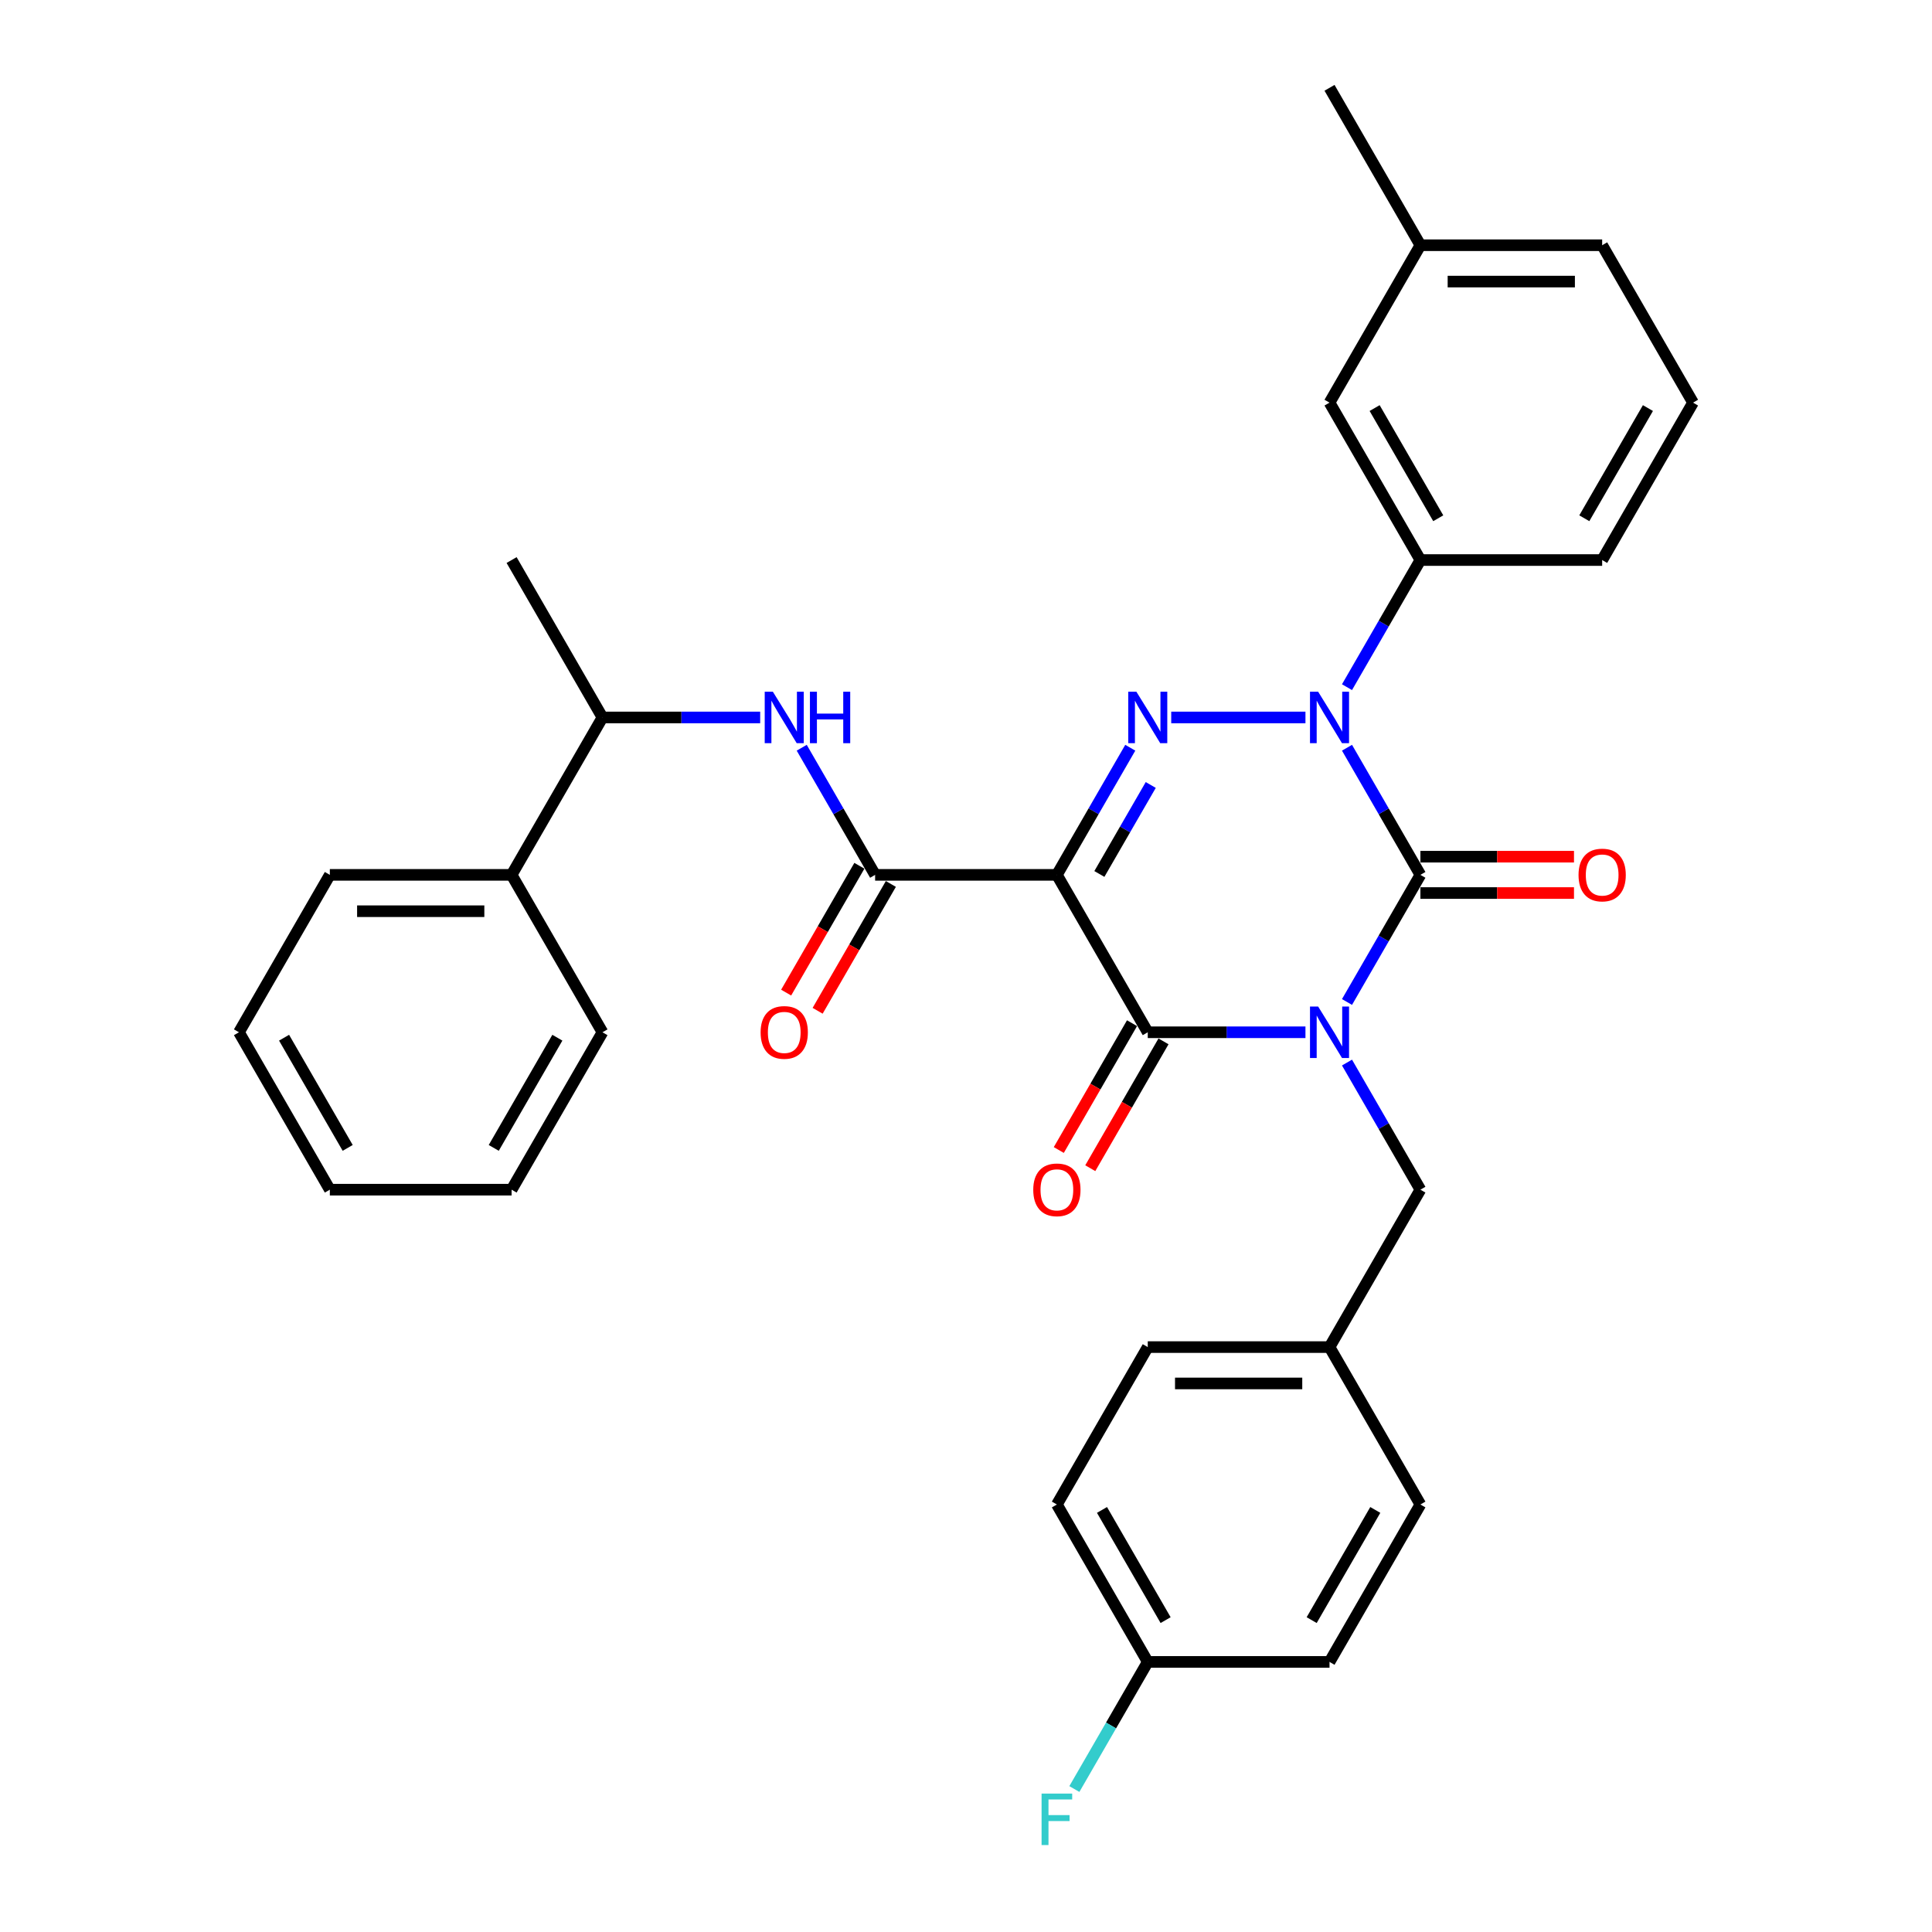 <?xml version='1.0' encoding='iso-8859-1'?>
<svg version='1.1' baseProfile='full'
              xmlns='http://www.w3.org/2000/svg'
                      xmlns:rdkit='http://www.rdkit.org/xml'
                      xmlns:xlink='http://www.w3.org/1999/xlink'
                  xml:space='preserve'
width='1000px' height='1000px' viewBox='0 0 1000 1000'>
<!-- END OF HEADER -->
<rect style='opacity:1.0;fill:#FFFFFF;stroke:none' width='1000' height='1000' x='0' y='0'> </rect>
<path class='bond-0' d='M 697.207,518.629 L 716.202,485.728' style='fill:none;fill-rule:evenodd;stroke:#0000FF;stroke-width:6px;stroke-linecap:butt;stroke-linejoin:miter;stroke-opacity:1' />
<path class='bond-0' d='M 716.202,485.728 L 735.197,452.828' style='fill:none;fill-rule:evenodd;stroke:#000000;stroke-width:6px;stroke-linecap:butt;stroke-linejoin:miter;stroke-opacity:1' />
<path class='bond-1' d='M 675.702,534.302 L 634.89,534.302' style='fill:none;fill-rule:evenodd;stroke:#0000FF;stroke-width:6px;stroke-linecap:butt;stroke-linejoin:miter;stroke-opacity:1' />
<path class='bond-1' d='M 634.89,534.302 L 594.079,534.302' style='fill:none;fill-rule:evenodd;stroke:#000000;stroke-width:6px;stroke-linecap:butt;stroke-linejoin:miter;stroke-opacity:1' />
<path class='bond-2' d='M 697.207,549.976 L 716.202,582.876' style='fill:none;fill-rule:evenodd;stroke:#0000FF;stroke-width:6px;stroke-linecap:butt;stroke-linejoin:miter;stroke-opacity:1' />
<path class='bond-2' d='M 716.202,582.876 L 735.197,615.777' style='fill:none;fill-rule:evenodd;stroke:#000000;stroke-width:6px;stroke-linecap:butt;stroke-linejoin:miter;stroke-opacity:1' />
<path class='bond-3' d='M 735.197,452.828 L 716.202,419.927' style='fill:none;fill-rule:evenodd;stroke:#000000;stroke-width:6px;stroke-linecap:butt;stroke-linejoin:miter;stroke-opacity:1' />
<path class='bond-3' d='M 716.202,419.927 L 697.207,387.027' style='fill:none;fill-rule:evenodd;stroke:#0000FF;stroke-width:6px;stroke-linecap:butt;stroke-linejoin:miter;stroke-opacity:1' />
<path class='bond-4' d='M 735.197,462.235 L 774.945,462.235' style='fill:none;fill-rule:evenodd;stroke:#000000;stroke-width:6px;stroke-linecap:butt;stroke-linejoin:miter;stroke-opacity:1' />
<path class='bond-4' d='M 774.945,462.235 L 814.694,462.235' style='fill:none;fill-rule:evenodd;stroke:#FF0000;stroke-width:6px;stroke-linecap:butt;stroke-linejoin:miter;stroke-opacity:1' />
<path class='bond-4' d='M 735.197,443.42 L 774.945,443.42' style='fill:none;fill-rule:evenodd;stroke:#000000;stroke-width:6px;stroke-linecap:butt;stroke-linejoin:miter;stroke-opacity:1' />
<path class='bond-4' d='M 774.945,443.42 L 814.694,443.42' style='fill:none;fill-rule:evenodd;stroke:#FF0000;stroke-width:6px;stroke-linecap:butt;stroke-linejoin:miter;stroke-opacity:1' />
<path class='bond-5' d='M 697.207,355.679 L 716.202,322.779' style='fill:none;fill-rule:evenodd;stroke:#0000FF;stroke-width:6px;stroke-linecap:butt;stroke-linejoin:miter;stroke-opacity:1' />
<path class='bond-5' d='M 716.202,322.779 L 735.197,289.878' style='fill:none;fill-rule:evenodd;stroke:#000000;stroke-width:6px;stroke-linecap:butt;stroke-linejoin:miter;stroke-opacity:1' />
<path class='bond-6' d='M 675.702,371.353 L 606.223,371.353' style='fill:none;fill-rule:evenodd;stroke:#0000FF;stroke-width:6px;stroke-linecap:butt;stroke-linejoin:miter;stroke-opacity:1' />
<path class='bond-7' d='M 585.03,387.027 L 566.035,419.927' style='fill:none;fill-rule:evenodd;stroke:#0000FF;stroke-width:6px;stroke-linecap:butt;stroke-linejoin:miter;stroke-opacity:1' />
<path class='bond-7' d='M 566.035,419.927 L 547.039,452.828' style='fill:none;fill-rule:evenodd;stroke:#000000;stroke-width:6px;stroke-linecap:butt;stroke-linejoin:miter;stroke-opacity:1' />
<path class='bond-7' d='M 595.626,406.305 L 582.329,429.335' style='fill:none;fill-rule:evenodd;stroke:#0000FF;stroke-width:6px;stroke-linecap:butt;stroke-linejoin:miter;stroke-opacity:1' />
<path class='bond-7' d='M 582.329,429.335 L 569.033,452.365' style='fill:none;fill-rule:evenodd;stroke:#000000;stroke-width:6px;stroke-linecap:butt;stroke-linejoin:miter;stroke-opacity:1' />
<path class='bond-8' d='M 547.039,452.828 L 452.961,452.828' style='fill:none;fill-rule:evenodd;stroke:#000000;stroke-width:6px;stroke-linecap:butt;stroke-linejoin:miter;stroke-opacity:1' />
<path class='bond-9' d='M 547.039,452.828 L 594.079,534.302' style='fill:none;fill-rule:evenodd;stroke:#000000;stroke-width:6px;stroke-linecap:butt;stroke-linejoin:miter;stroke-opacity:1' />
<path class='bond-10' d='M 585.931,529.598 L 566.98,562.424' style='fill:none;fill-rule:evenodd;stroke:#000000;stroke-width:6px;stroke-linecap:butt;stroke-linejoin:miter;stroke-opacity:1' />
<path class='bond-10' d='M 566.98,562.424 L 548.028,595.249' style='fill:none;fill-rule:evenodd;stroke:#FF0000;stroke-width:6px;stroke-linecap:butt;stroke-linejoin:miter;stroke-opacity:1' />
<path class='bond-10' d='M 602.226,539.006 L 583.275,571.831' style='fill:none;fill-rule:evenodd;stroke:#000000;stroke-width:6px;stroke-linecap:butt;stroke-linejoin:miter;stroke-opacity:1' />
<path class='bond-10' d='M 583.275,571.831 L 564.323,604.657' style='fill:none;fill-rule:evenodd;stroke:#FF0000;stroke-width:6px;stroke-linecap:butt;stroke-linejoin:miter;stroke-opacity:1' />
<path class='bond-11' d='M 264.803,452.828 L 311.842,371.353' style='fill:none;fill-rule:evenodd;stroke:#000000;stroke-width:6px;stroke-linecap:butt;stroke-linejoin:miter;stroke-opacity:1' />
<path class='bond-12' d='M 264.803,452.828 L 170.724,452.828' style='fill:none;fill-rule:evenodd;stroke:#000000;stroke-width:6px;stroke-linecap:butt;stroke-linejoin:miter;stroke-opacity:1' />
<path class='bond-12' d='M 250.691,471.643 L 184.836,471.643' style='fill:none;fill-rule:evenodd;stroke:#000000;stroke-width:6px;stroke-linecap:butt;stroke-linejoin:miter;stroke-opacity:1' />
<path class='bond-13' d='M 264.803,452.828 L 311.842,534.302' style='fill:none;fill-rule:evenodd;stroke:#000000;stroke-width:6px;stroke-linecap:butt;stroke-linejoin:miter;stroke-opacity:1' />
<path class='bond-14' d='M 444.813,448.124 L 425.861,480.949' style='fill:none;fill-rule:evenodd;stroke:#000000;stroke-width:6px;stroke-linecap:butt;stroke-linejoin:miter;stroke-opacity:1' />
<path class='bond-14' d='M 425.861,480.949 L 406.91,513.774' style='fill:none;fill-rule:evenodd;stroke:#FF0000;stroke-width:6px;stroke-linecap:butt;stroke-linejoin:miter;stroke-opacity:1' />
<path class='bond-14' d='M 461.108,457.532 L 442.156,490.357' style='fill:none;fill-rule:evenodd;stroke:#000000;stroke-width:6px;stroke-linecap:butt;stroke-linejoin:miter;stroke-opacity:1' />
<path class='bond-14' d='M 442.156,490.357 L 423.205,523.182' style='fill:none;fill-rule:evenodd;stroke:#FF0000;stroke-width:6px;stroke-linecap:butt;stroke-linejoin:miter;stroke-opacity:1' />
<path class='bond-15' d='M 452.961,452.828 L 433.965,419.927' style='fill:none;fill-rule:evenodd;stroke:#000000;stroke-width:6px;stroke-linecap:butt;stroke-linejoin:miter;stroke-opacity:1' />
<path class='bond-15' d='M 433.965,419.927 L 414.97,387.027' style='fill:none;fill-rule:evenodd;stroke:#0000FF;stroke-width:6px;stroke-linecap:butt;stroke-linejoin:miter;stroke-opacity:1' />
<path class='bond-16' d='M 393.465,371.353 L 352.654,371.353' style='fill:none;fill-rule:evenodd;stroke:#0000FF;stroke-width:6px;stroke-linecap:butt;stroke-linejoin:miter;stroke-opacity:1' />
<path class='bond-16' d='M 352.654,371.353 L 311.842,371.353' style='fill:none;fill-rule:evenodd;stroke:#000000;stroke-width:6px;stroke-linecap:butt;stroke-linejoin:miter;stroke-opacity:1' />
<path class='bond-17' d='M 311.842,371.353 L 264.803,289.878' style='fill:none;fill-rule:evenodd;stroke:#000000;stroke-width:6px;stroke-linecap:butt;stroke-linejoin:miter;stroke-opacity:1' />
<path class='bond-18' d='M 170.724,452.828 L 123.685,534.302' style='fill:none;fill-rule:evenodd;stroke:#000000;stroke-width:6px;stroke-linecap:butt;stroke-linejoin:miter;stroke-opacity:1' />
<path class='bond-19' d='M 594.079,860.201 L 575.084,893.101' style='fill:none;fill-rule:evenodd;stroke:#000000;stroke-width:6px;stroke-linecap:butt;stroke-linejoin:miter;stroke-opacity:1' />
<path class='bond-19' d='M 575.084,893.101 L 556.089,926.002' style='fill:none;fill-rule:evenodd;stroke:#33CCCC;stroke-width:6px;stroke-linecap:butt;stroke-linejoin:miter;stroke-opacity:1' />
<path class='bond-20' d='M 594.079,860.201 L 547.039,778.726' style='fill:none;fill-rule:evenodd;stroke:#000000;stroke-width:6px;stroke-linecap:butt;stroke-linejoin:miter;stroke-opacity:1' />
<path class='bond-20' d='M 603.318,838.572 L 570.39,781.539' style='fill:none;fill-rule:evenodd;stroke:#000000;stroke-width:6px;stroke-linecap:butt;stroke-linejoin:miter;stroke-opacity:1' />
<path class='bond-21' d='M 594.079,860.201 L 688.158,860.201' style='fill:none;fill-rule:evenodd;stroke:#000000;stroke-width:6px;stroke-linecap:butt;stroke-linejoin:miter;stroke-opacity:1' />
<path class='bond-22' d='M 735.197,615.777 L 688.158,697.251' style='fill:none;fill-rule:evenodd;stroke:#000000;stroke-width:6px;stroke-linecap:butt;stroke-linejoin:miter;stroke-opacity:1' />
<path class='bond-23' d='M 688.158,697.251 L 735.197,778.726' style='fill:none;fill-rule:evenodd;stroke:#000000;stroke-width:6px;stroke-linecap:butt;stroke-linejoin:miter;stroke-opacity:1' />
<path class='bond-24' d='M 688.158,697.251 L 594.079,697.251' style='fill:none;fill-rule:evenodd;stroke:#000000;stroke-width:6px;stroke-linecap:butt;stroke-linejoin:miter;stroke-opacity:1' />
<path class='bond-24' d='M 674.046,716.067 L 608.191,716.067' style='fill:none;fill-rule:evenodd;stroke:#000000;stroke-width:6px;stroke-linecap:butt;stroke-linejoin:miter;stroke-opacity:1' />
<path class='bond-25' d='M 735.197,126.929 L 829.276,126.929' style='fill:none;fill-rule:evenodd;stroke:#000000;stroke-width:6px;stroke-linecap:butt;stroke-linejoin:miter;stroke-opacity:1' />
<path class='bond-25' d='M 749.309,145.745 L 815.164,145.745' style='fill:none;fill-rule:evenodd;stroke:#000000;stroke-width:6px;stroke-linecap:butt;stroke-linejoin:miter;stroke-opacity:1' />
<path class='bond-26' d='M 735.197,126.929 L 688.158,208.404' style='fill:none;fill-rule:evenodd;stroke:#000000;stroke-width:6px;stroke-linecap:butt;stroke-linejoin:miter;stroke-opacity:1' />
<path class='bond-27' d='M 735.197,126.929 L 688.158,45.455' style='fill:none;fill-rule:evenodd;stroke:#000000;stroke-width:6px;stroke-linecap:butt;stroke-linejoin:miter;stroke-opacity:1' />
<path class='bond-28' d='M 829.276,126.929 L 876.315,208.404' style='fill:none;fill-rule:evenodd;stroke:#000000;stroke-width:6px;stroke-linecap:butt;stroke-linejoin:miter;stroke-opacity:1' />
<path class='bond-29' d='M 876.315,208.404 L 829.276,289.878' style='fill:none;fill-rule:evenodd;stroke:#000000;stroke-width:6px;stroke-linecap:butt;stroke-linejoin:miter;stroke-opacity:1' />
<path class='bond-29' d='M 852.964,211.217 L 820.037,268.249' style='fill:none;fill-rule:evenodd;stroke:#000000;stroke-width:6px;stroke-linecap:butt;stroke-linejoin:miter;stroke-opacity:1' />
<path class='bond-30' d='M 829.276,289.878 L 735.197,289.878' style='fill:none;fill-rule:evenodd;stroke:#000000;stroke-width:6px;stroke-linecap:butt;stroke-linejoin:miter;stroke-opacity:1' />
<path class='bond-31' d='M 735.197,289.878 L 688.158,208.404' style='fill:none;fill-rule:evenodd;stroke:#000000;stroke-width:6px;stroke-linecap:butt;stroke-linejoin:miter;stroke-opacity:1' />
<path class='bond-31' d='M 744.436,268.249 L 711.508,211.217' style='fill:none;fill-rule:evenodd;stroke:#000000;stroke-width:6px;stroke-linecap:butt;stroke-linejoin:miter;stroke-opacity:1' />
<path class='bond-32' d='M 547.039,778.726 L 594.079,697.251' style='fill:none;fill-rule:evenodd;stroke:#000000;stroke-width:6px;stroke-linecap:butt;stroke-linejoin:miter;stroke-opacity:1' />
<path class='bond-33' d='M 688.158,860.201 L 735.197,778.726' style='fill:none;fill-rule:evenodd;stroke:#000000;stroke-width:6px;stroke-linecap:butt;stroke-linejoin:miter;stroke-opacity:1' />
<path class='bond-33' d='M 678.919,838.572 L 711.846,781.539' style='fill:none;fill-rule:evenodd;stroke:#000000;stroke-width:6px;stroke-linecap:butt;stroke-linejoin:miter;stroke-opacity:1' />
<path class='bond-34' d='M 311.842,534.302 L 264.803,615.777' style='fill:none;fill-rule:evenodd;stroke:#000000;stroke-width:6px;stroke-linecap:butt;stroke-linejoin:miter;stroke-opacity:1' />
<path class='bond-34' d='M 288.492,537.116 L 255.564,594.148' style='fill:none;fill-rule:evenodd;stroke:#000000;stroke-width:6px;stroke-linecap:butt;stroke-linejoin:miter;stroke-opacity:1' />
<path class='bond-35' d='M 264.803,615.777 L 170.724,615.777' style='fill:none;fill-rule:evenodd;stroke:#000000;stroke-width:6px;stroke-linecap:butt;stroke-linejoin:miter;stroke-opacity:1' />
<path class='bond-36' d='M 123.685,534.302 L 170.724,615.777' style='fill:none;fill-rule:evenodd;stroke:#000000;stroke-width:6px;stroke-linecap:butt;stroke-linejoin:miter;stroke-opacity:1' />
<path class='bond-36' d='M 147.036,537.116 L 179.963,594.148' style='fill:none;fill-rule:evenodd;stroke:#000000;stroke-width:6px;stroke-linecap:butt;stroke-linejoin:miter;stroke-opacity:1' />
<path  class='atom-0' d='M 682.268 520.981
L 690.999 535.092
Q 691.864 536.485, 693.257 539.006
Q 694.649 541.527, 694.724 541.678
L 694.724 520.981
L 698.262 520.981
L 698.262 547.624
L 694.611 547.624
L 685.241 532.195
Q 684.15 530.389, 682.983 528.319
Q 681.854 526.249, 681.516 525.609
L 681.516 547.624
L 678.053 547.624
L 678.053 520.981
L 682.268 520.981
' fill='#0000FF'/>
<path  class='atom-2' d='M 682.268 358.031
L 690.999 372.143
Q 691.864 373.536, 693.257 376.057
Q 694.649 378.578, 694.724 378.729
L 694.724 358.031
L 698.262 358.031
L 698.262 384.675
L 694.611 384.675
L 685.241 369.246
Q 684.15 367.439, 682.983 365.37
Q 681.854 363.3, 681.516 362.66
L 681.516 384.675
L 678.053 384.675
L 678.053 358.031
L 682.268 358.031
' fill='#0000FF'/>
<path  class='atom-3' d='M 588.189 358.031
L 596.92 372.143
Q 597.785 373.536, 599.178 376.057
Q 600.57 378.578, 600.645 378.729
L 600.645 358.031
L 604.183 358.031
L 604.183 384.675
L 600.533 384.675
L 591.162 369.246
Q 590.071 367.439, 588.904 365.37
Q 587.775 363.3, 587.437 362.66
L 587.437 384.675
L 583.975 384.675
L 583.975 358.031
L 588.189 358.031
' fill='#0000FF'/>
<path  class='atom-7' d='M 534.809 615.852
Q 534.809 609.455, 537.97 605.88
Q 541.131 602.305, 547.039 602.305
Q 552.948 602.305, 556.109 605.88
Q 559.27 609.455, 559.27 615.852
Q 559.27 622.325, 556.071 626.013
Q 552.872 629.663, 547.039 629.663
Q 541.169 629.663, 537.97 626.013
Q 534.809 622.362, 534.809 615.852
M 547.039 626.652
Q 551.104 626.652, 553.286 623.943
Q 555.506 621.196, 555.506 615.852
Q 555.506 610.621, 553.286 607.987
Q 551.104 605.315, 547.039 605.315
Q 542.975 605.315, 540.755 607.949
Q 538.572 610.584, 538.572 615.852
Q 538.572 621.233, 540.755 623.943
Q 542.975 626.652, 547.039 626.652
' fill='#FF0000'/>
<path  class='atom-8' d='M 817.045 452.903
Q 817.045 446.506, 820.207 442.931
Q 823.368 439.356, 829.276 439.356
Q 835.184 439.356, 838.345 442.931
Q 841.506 446.506, 841.506 452.903
Q 841.506 459.375, 838.307 463.063
Q 835.109 466.714, 829.276 466.714
Q 823.405 466.714, 820.207 463.063
Q 817.045 459.413, 817.045 452.903
M 829.276 463.703
Q 833.34 463.703, 835.523 460.994
Q 837.743 458.247, 837.743 452.903
Q 837.743 447.672, 835.523 445.038
Q 833.34 442.366, 829.276 442.366
Q 825.212 442.366, 822.991 445
Q 820.809 447.634, 820.809 452.903
Q 820.809 458.284, 822.991 460.994
Q 825.212 463.703, 829.276 463.703
' fill='#FF0000'/>
<path  class='atom-10' d='M 393.691 534.377
Q 393.691 527.98, 396.852 524.405
Q 400.013 520.83, 405.921 520.83
Q 411.829 520.83, 414.99 524.405
Q 418.151 527.98, 418.151 534.377
Q 418.151 540.85, 414.953 544.538
Q 411.754 548.188, 405.921 548.188
Q 400.051 548.188, 396.852 544.538
Q 393.691 540.888, 393.691 534.377
M 405.921 545.178
Q 409.985 545.178, 412.168 542.468
Q 414.388 539.721, 414.388 534.377
Q 414.388 529.147, 412.168 526.512
Q 409.985 523.841, 405.921 523.841
Q 401.857 523.841, 399.637 526.475
Q 397.454 529.109, 397.454 534.377
Q 397.454 539.759, 399.637 542.468
Q 401.857 545.178, 405.921 545.178
' fill='#FF0000'/>
<path  class='atom-11' d='M 400.032 358.031
L 408.762 372.143
Q 409.628 373.536, 411.02 376.057
Q 412.413 378.578, 412.488 378.729
L 412.488 358.031
L 416.025 358.031
L 416.025 384.675
L 412.375 384.675
L 403.005 369.246
Q 401.913 367.439, 400.747 365.37
Q 399.618 363.3, 399.279 362.66
L 399.279 384.675
L 395.817 384.675
L 395.817 358.031
L 400.032 358.031
' fill='#0000FF'/>
<path  class='atom-11' d='M 419.224 358.031
L 422.837 358.031
L 422.837 369.359
L 436.459 369.359
L 436.459 358.031
L 440.072 358.031
L 440.072 384.675
L 436.459 384.675
L 436.459 372.369
L 422.837 372.369
L 422.837 384.675
L 419.224 384.675
L 419.224 358.031
' fill='#0000FF'/>
<path  class='atom-24' d='M 539.118 928.354
L 554.961 928.354
L 554.961 931.402
L 542.693 931.402
L 542.693 939.493
L 553.606 939.493
L 553.606 942.578
L 542.693 942.578
L 542.693 954.997
L 539.118 954.997
L 539.118 928.354
' fill='#33CCCC'/>
</svg>
